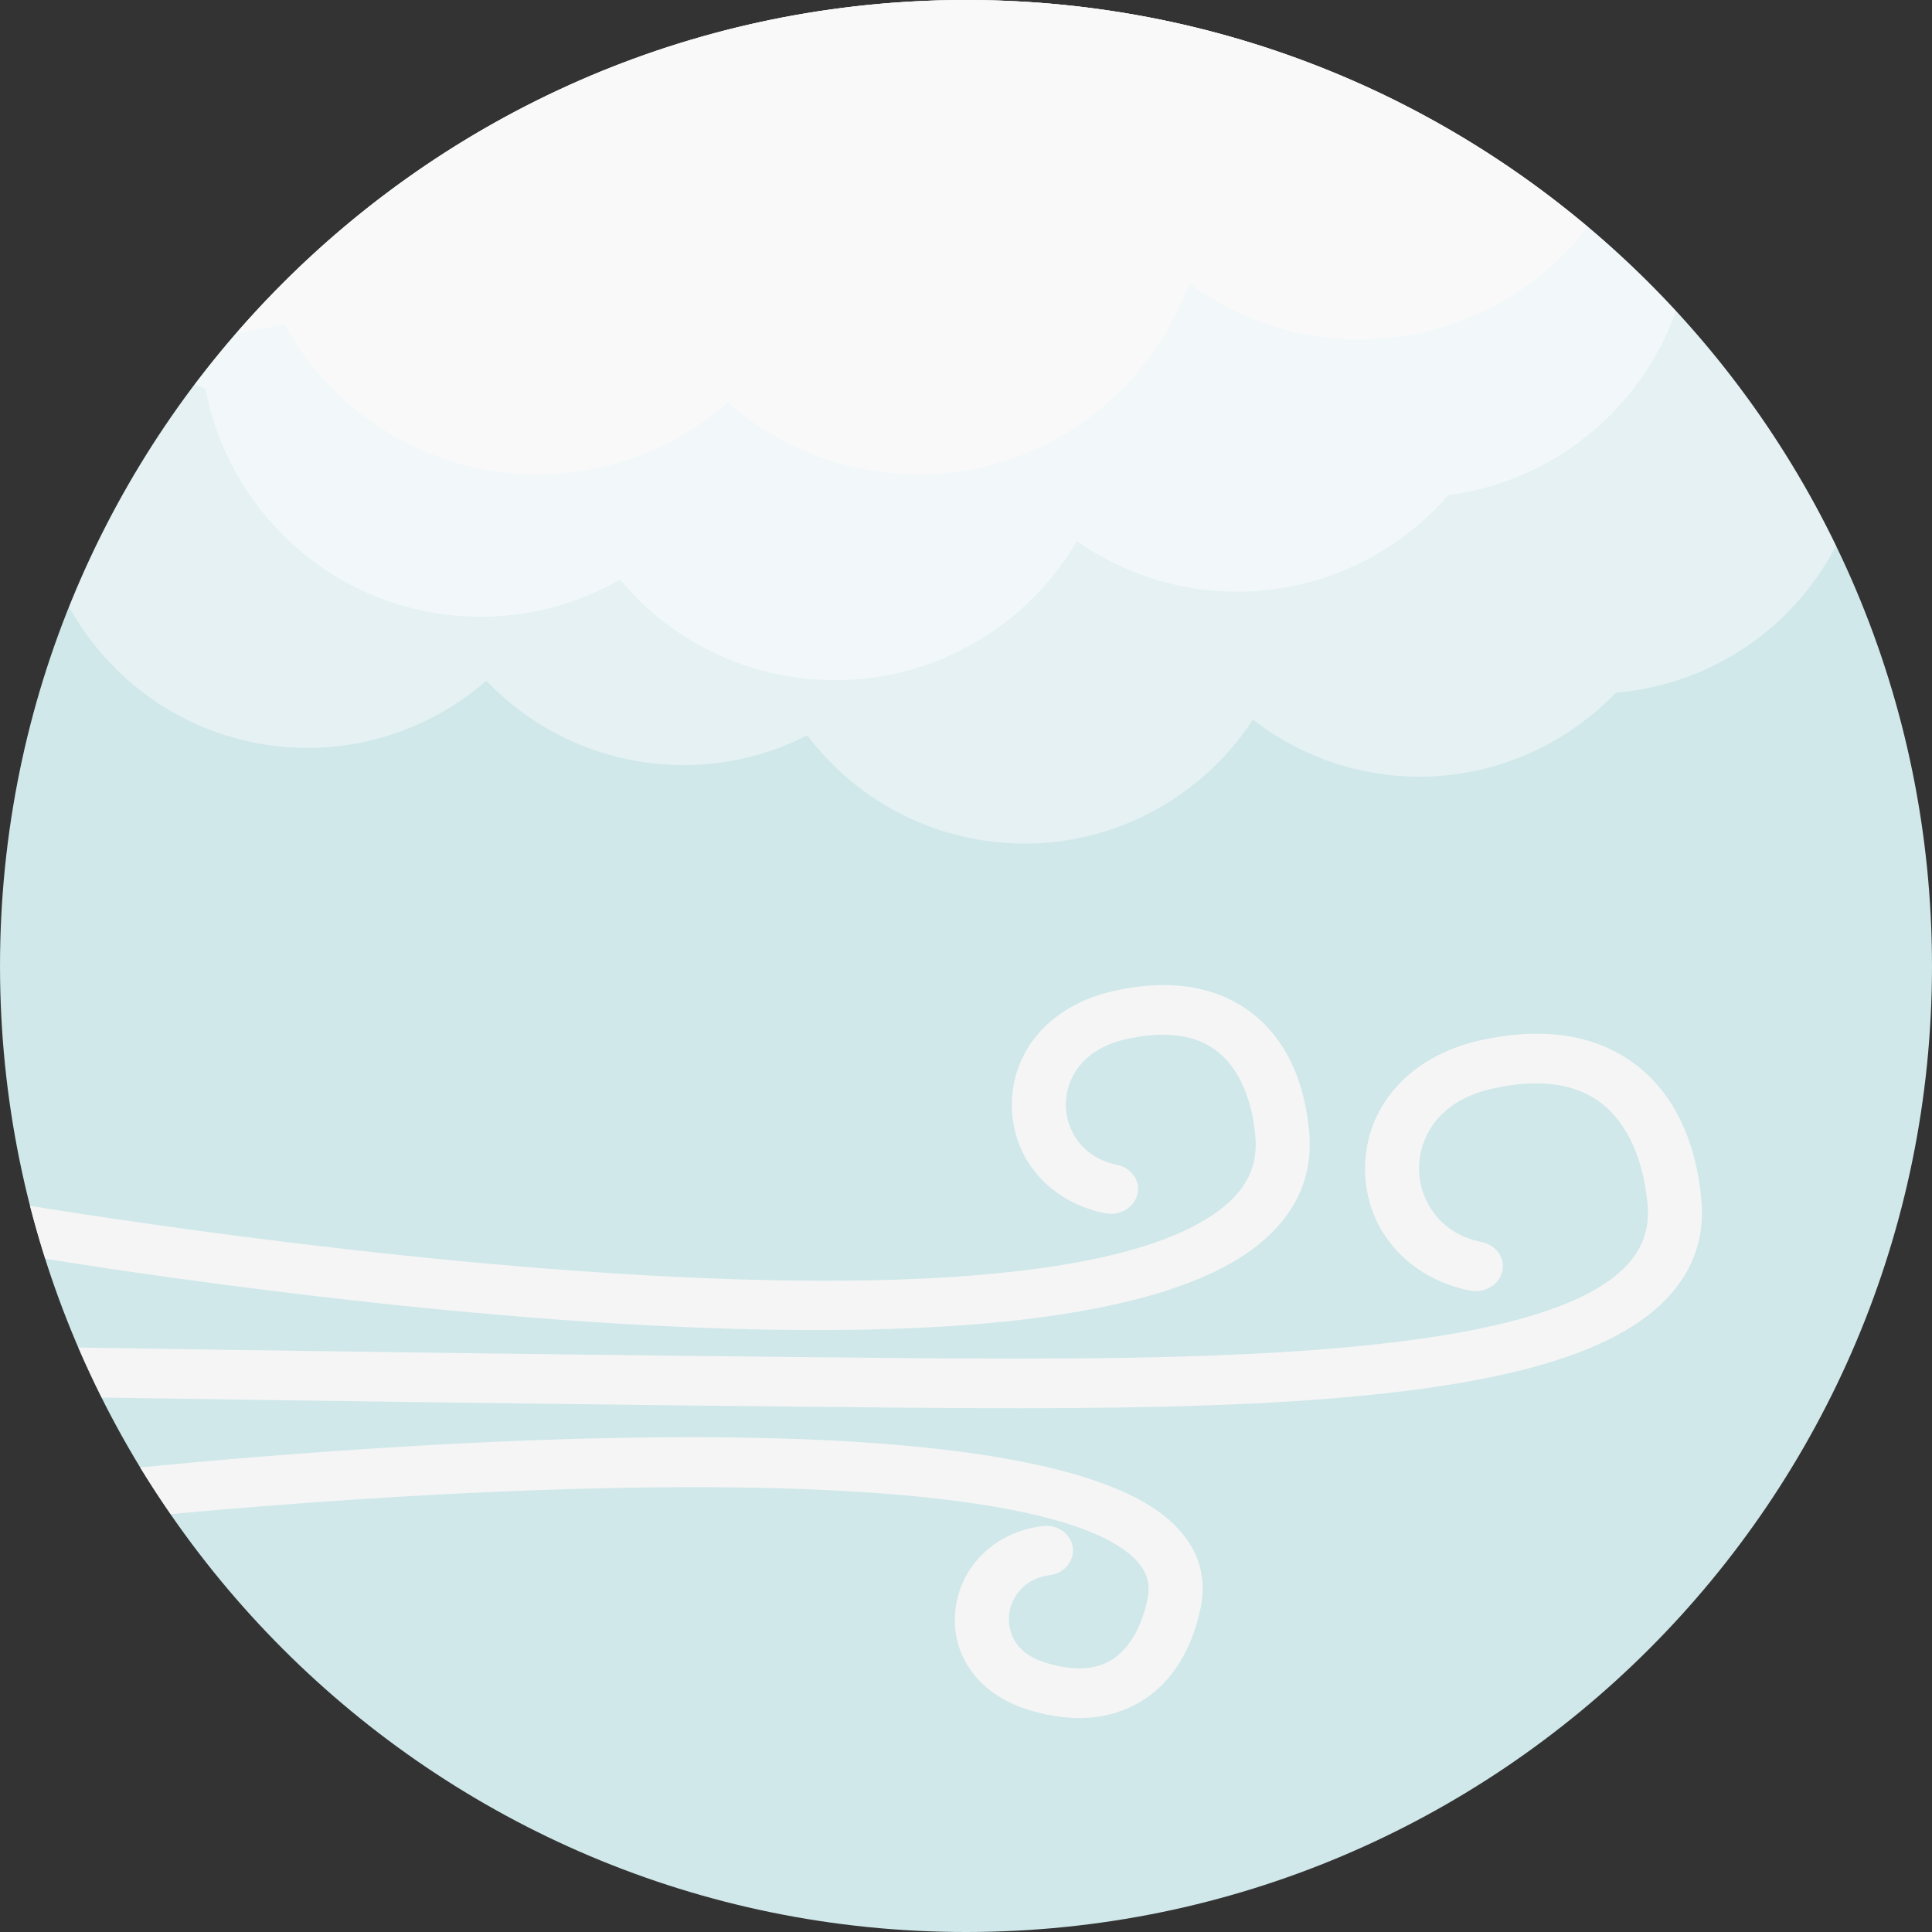 <?xml version="1.0" encoding="iso-8859-1"?>
<!-- Generator: Adobe Illustrator 19.0.0, SVG Export Plug-In . SVG Version: 6.00 Build 0)  -->
<svg version="1.1" id="Layer_1" xmlns="http://www.w3.org/2000/svg" xmlns:xlink="http://www.w3.org/1999/xlink" x="0px" y="0px"
	 viewBox="0 0 496.162 496.162" style="enable-background:new 0 0 496.162 496.162;" xml:space="preserve">
<rect x="0" y="0" width="496.162" height="496.162" fill="#333333" stroke="none"/>
<path style="fill:#D0E8EA;" d="M248.077,0C111.072,0,0.002,111.062,0.002,248.083c0,137.002,111.07,248.079,248.075,248.079
	c137.013,0,248.083-111.077,248.083-248.079C496.16,111.062,385.09,0,248.077,0z"/>
<g style="opacity:0.5;">
	<path style="fill:#F9F9F9;" d="M404.775,55.776c-5.99-4.885-12.195-9.502-18.629-13.82c-26.372-17.696-56.315-30.473-88.532-36.998
		c-0.987-0.203-1.997-0.345-2.991-0.535C279.544,1.558,263.99,0,248.077,0c-19.884,0-39.193,2.402-57.723,6.824
		c-6.694,1.592-13.281,3.451-19.746,5.578c-28.032,9.211-53.844,23.276-76.475,41.213c-10.917,8.652-21.115,18.17-30.426,28.506
		c-19.379,21.521-35.009,46.469-45.949,73.801c10.458,18.847,29.378,32.675,52.406,35.602c20.603,2.616,40.203-4.055,54.739-16.679
		c10.718,11.216,25.193,18.981,41.787,21.093c14.498,1.844,28.513-0.896,40.616-7.069c10.979,14.49,27.534,24.75,46.997,27.221
		c27.511,3.496,53.248-9.51,67.462-31.252c9.548,7.375,21.084,12.439,33.915,14.069c22.867,2.906,44.495-5.608,59.33-21.031
		c24.237-1.951,45.528-16.472,56.506-37.698C455.635,107.36,432.737,78.586,404.775,55.776z"/>
</g>
<g style="opacity:0.5;">
	<path style="fill:#FFFFFF;" d="M372.949,33.747c-5.661-3.306-11.43-6.449-17.359-9.304c-14.023-6.755-28.781-12.194-44.113-16.237
		c-0.788-0.211-1.576-0.421-2.372-0.62c-15.423-3.905-31.413-6.369-47.839-7.233C256.898,0.124,252.498,0,248.077,0
		c-11.805,0-23.395,0.88-34.756,2.472c-21.834,3.063-42.774,8.928-62.397,17.29c-0.956,0.405-1.882,0.856-2.831,1.277
		c-8.683,3.825-17.091,8.141-25.224,12.899C95.48,49.989,71.465,71.126,52.087,96.079c-0.704,0.906-1.438,1.794-2.135,2.712
		c0.911,0.367,1.859,0.658,2.785,0.987c5.906,31.172,31.987,55.818,65.137,58.396c14.979,1.163,29.232-2.353,41.351-9.304
		c12.004,14.338,29.523,24.038,49.629,25.599c28.422,2.204,54.204-12.439,67.707-35.482c10.175,7.1,22.278,11.721,35.537,12.749
		c23.625,1.836,45.406-7.99,59.865-24.577c26.861-3.488,49.43-21.941,58.45-47.249C413.71,61.816,394.347,46.24,372.949,33.747z"/>
</g>
<path style="fill:#F9F9F9;" d="M248.077,0c-74.676,0-141.588,33.035-187.07,85.242c4.108-0.383,8.117-1.078,12.011-2.081
	c12.554,23.021,36.967,38.643,65.037,38.643c18.736,0,35.789-7.016,48.833-18.487c13.036,11.472,30.097,18.487,48.833,18.487
	c32.117,0,59.375-20.491,69.627-49.085c12.271,9.031,27.373,14.433,43.784,14.433c23.877,0,45.054-11.354,58.595-28.904
	C364.579,21.919,308.899,0,248.077,0z"/>
<g>
	<path style="fill:#F5F5F5;" d="M336.204,290.501c-1.385-14.811-7.383-25.942-17.352-32.178c-8.76-5.478-19.991-6.763-33.111-3.768
		c-15.852,3.614-26.012,15.175-25.882,29.436c0.107,13.663,9.739,24.749,23.969,27.587c3.779,0.75,7.375-1.438,8.24-4.758
		c0.42-1.6,0.168-3.26-0.719-4.683c-0.964-1.538-2.609-2.646-4.499-3.015c-8.989-1.79-13.075-8.974-13.128-15.309
		c-0.054-6.472,3.933-14.306,15.301-16.899c9.134-2.081,16.586-1.415,21.979,1.958c6.35,3.963,10.39,12.058,11.376,22.791
		c0.704,7.528-2.027,13.45-8.576,18.621c-15.661,12.356-50.019,18.622-102.111,18.622c-80.3,0-179.19-15.21-203.978-19.241
		c1.17,4.59,2.494,9.119,3.917,13.603c32.515,5.194,122.14,18.308,198.094,18.308c7.123,0,14.039-0.115,20.572-0.345
		c45.49-1.591,76.612-8.76,92.51-21.299C332.776,312.068,337.282,302.168,336.204,290.501z"/>
	<path style="fill:#F5F5F5;" d="M300.774,390.814c-15.623-14.421-57.218-21.728-123.609-21.728
		c-50.623,0-105.286,4.285-141.174,7.75c2.494,4.094,5.133,8.079,7.849,12.012c40.823-3.771,90.284-6.924,134.259-6.924
		c61.112,0,100.122,6.189,112.822,17.91c3.458,3.19,4.659,6.641,3.779,10.841c-1.652,7.888-5.263,13.625-10.175,16.15
		c-4.116,2.119-9.571,2.172-16.043,0.16c-9.693-3.007-9.571-10.313-9.311-12.478c0.551-4.399,3.948-9.181,10.321-9.961
		c1.92-0.229,3.665-1.201,4.781-2.663c1.018-1.323,1.446-2.93,1.216-4.536c-0.505-3.458-3.848-5.914-7.742-5.433
		c-11.973,1.462-20.955,9.992-22.347,21.23c-1.454,11.782,5.83,21.957,18.553,25.912c4.628,1.438,9.066,2.165,13.205,2.165
		c0.413,0,0.826-0.007,1.232-0.022c4.644-0.161,8.966-1.263,12.86-3.267c8.691-4.468,14.589-13.083,17.061-24.91
		C310.092,404.532,307.552,397.058,300.774,390.814z"/>
	<path style="fill:#F5F5F5;" d="M436.93,308.082c-1.561-16.869-8.354-29.523-19.646-36.584c-9.899-6.189-22.638-7.636-37.533-4.231
		c-17.864,4.078-29.324,17.092-29.187,33.157c0.13,15.378,10.963,27.841,26.953,31.016c3.779,0.742,7.36-1.438,8.24-4.751
		c0.42-1.599,0.168-3.252-0.712-4.667c-0.964-1.553-2.616-2.654-4.514-3.037c-11.032-2.188-16.035-10.986-16.104-18.736
		c-0.062-7.903,4.781-17.466,18.598-20.618c10.895-2.486,19.868-1.675,26.402,2.41c7.643,4.789,12.509,14.444,13.687,27.205
		c0.62,6.625-1.484,12.118-6.419,16.801c-21.261,20.151-90.697,22.867-155.818,22.867c-9.196,0-18.483-0.054-27.764-0.138
		c-82.526-0.727-170.736-2.043-212.975-2.708c1.875,4.353,3.894,8.622,5.998,12.837c42.935,0.674,127.083,1.905,206.762,2.609
		c9.609,0.084,19.134,0.138,28.514,0.138c18.759,0,34.657-0.237,48.604-0.728c64.012-2.233,99.977-10.267,116.617-26.034
		C434.428,327.491,437.894,318.472,436.93,308.082z"/>
</g>
<g>
</g>
<g>
</g>
<g>
</g>
<g>
</g>
<g>
</g>
<g>
</g>
<g>
</g>
<g>
</g>
<g>
</g>
<g>
</g>
<g>
</g>
<g>
</g>
<g>
</g>
<g>
</g>
<g>
</g>
</svg>
